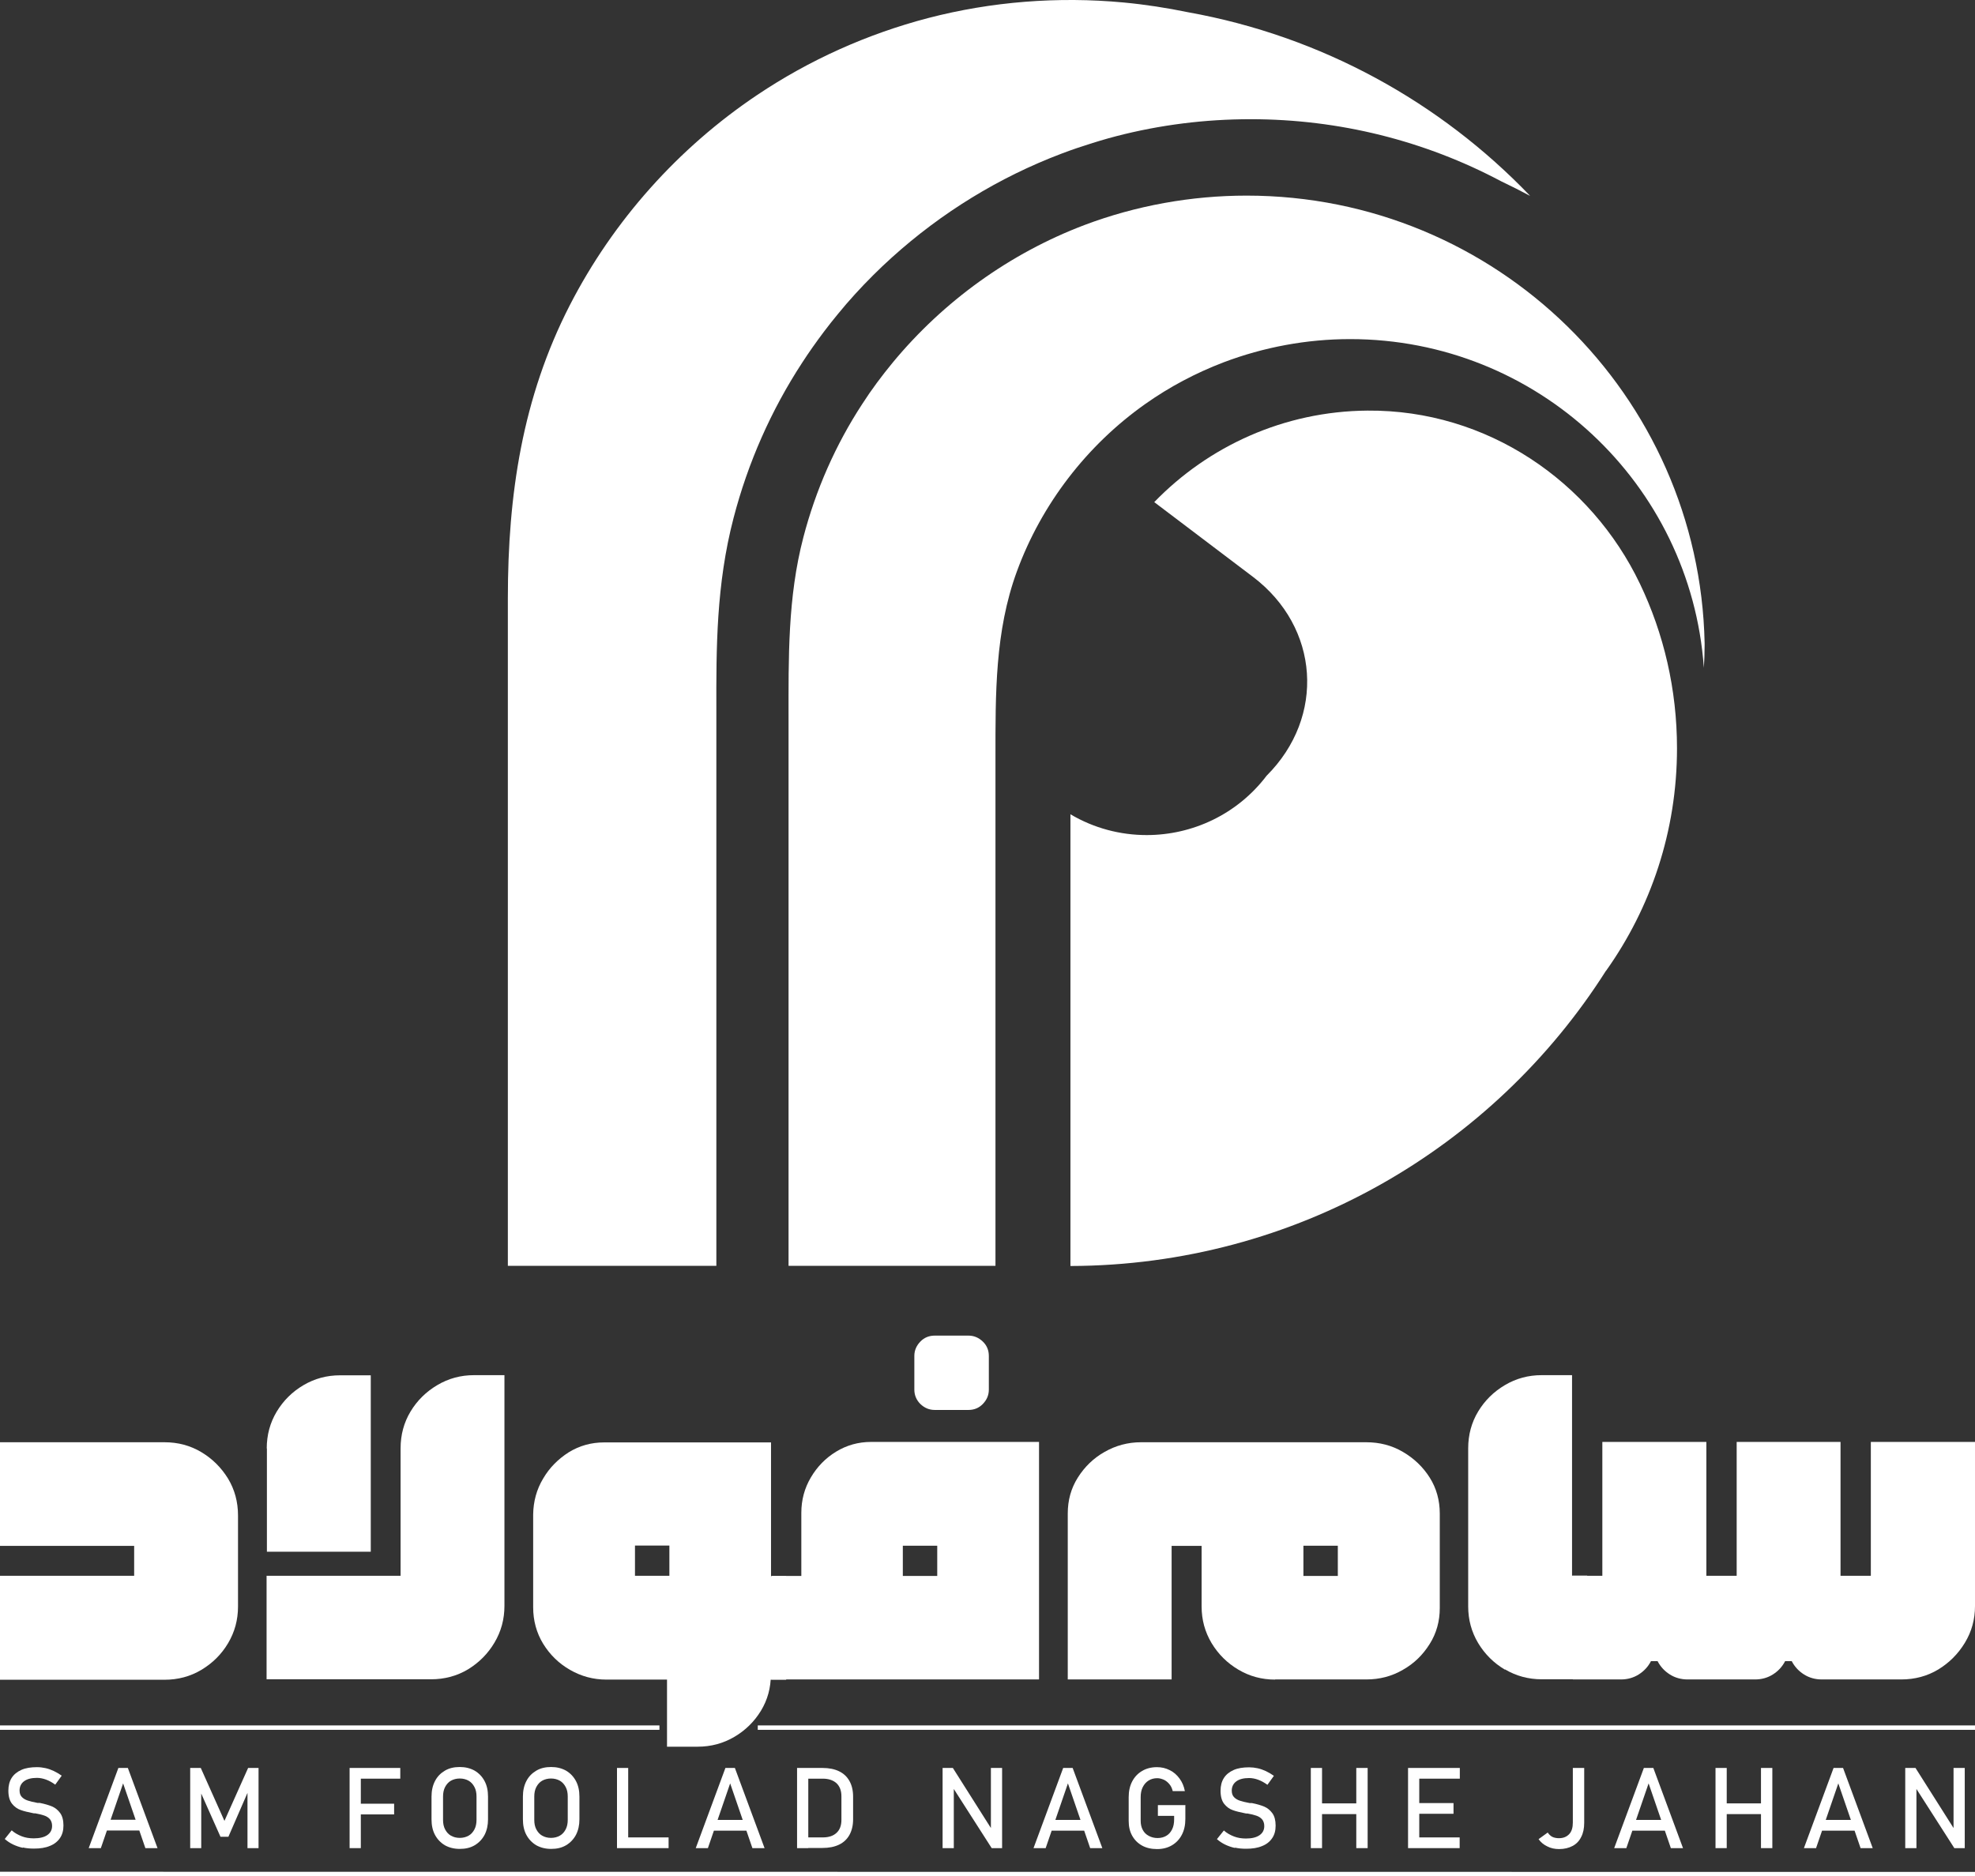 <svg xmlns="http://www.w3.org/2000/svg" width="140" height="133" viewBox="0 0 140 133" fill="none"><rect x="0" y="0" width="140" height="133" fill="#333333" stroke="none"/><g clip-path="url(#clip0_38_714)"><path d="M59.097 22.265C59.891 21.305 60.719 20.39 61.603 19.519C60.73 20.39 59.891 21.305 59.108 22.265C58.761 22.679 58.437 23.103 58.112 23.527C58.437 23.103 58.773 22.679 59.108 22.265H59.097Z" fill="white"></path><path d="M120.834 45.748C120.834 46.295 120.812 46.831 120.778 47.378C120.778 47.356 120.778 47.344 120.778 47.322C119.85 34.303 108.975 24.041 95.705 24.041C92.629 24.041 89.574 24.61 86.721 25.693C84.763 26.442 82.906 27.424 81.183 28.641C77.043 31.567 73.832 35.743 72.087 40.5C70.52 44.765 70.565 49.22 70.565 53.687V89.742H55.897V51.029C55.897 46.663 55.83 42.353 56.949 38.088C57.822 34.738 59.231 31.533 61.122 28.641C61.782 27.614 62.51 26.642 63.282 25.704C66.873 21.361 71.572 17.966 76.864 15.957C80.534 14.572 84.45 13.868 88.366 13.868C106.077 13.868 120.465 28.005 120.834 45.591C120.834 45.658 120.834 45.703 120.834 45.759V45.748Z" fill="white"></path><path d="M108.445 13.878C107.773 13.521 107.091 13.174 106.408 12.851C101.004 9.981 94.94 8.451 88.653 8.451C85.408 8.451 82.219 8.853 79.12 9.657C78.74 9.757 78.37 9.858 78.001 9.97C77.822 10.025 77.632 10.081 77.453 10.137C76.703 10.372 75.965 10.617 75.238 10.896C70.818 12.571 66.746 15.073 63.233 18.244C62.774 18.657 62.326 19.081 61.89 19.517C61.017 20.388 60.178 21.303 59.395 22.264C59.048 22.677 58.724 23.101 58.399 23.525C57.862 24.24 57.347 24.966 56.877 25.692C54.651 29.097 53.017 32.816 51.999 36.724C50.769 41.436 50.769 45.958 50.78 50.346V89.741H36V42.407C36 35.105 37.018 28.204 40.397 21.627C43.474 15.642 48.083 10.483 53.678 6.731C57.37 4.253 61.476 2.41 65.783 1.282C70.281 0.11 75.003 -0.259 79.657 0.177C81.19 0.322 82.711 0.557 84.222 0.869C93.676 2.566 102.09 7.234 108.456 13.878H108.445Z" fill="white"></path><path d="M116.247 41.382C112.779 34.135 105.417 29.043 96.936 29.11C91.006 29.155 85.647 31.645 81.82 35.598L88.825 40.902C93.535 44.475 93.971 50.817 89.787 54.993C87.694 57.751 84.506 59.203 81.284 59.203C79.426 59.203 77.558 58.723 75.879 57.729V89.754C91.845 89.709 105.864 81.379 113.83 68.839C113.83 68.839 113.842 68.817 113.853 68.817C117.019 64.362 118.876 58.924 118.876 53.05C118.876 48.874 117.937 44.91 116.247 41.382Z" fill="white"></path><path d="M1.611 131.001C1.365 130.945 1.141 130.867 0.929 130.767C0.716 130.666 0.515 130.532 0.336 130.376L0.828 129.762C1.041 129.952 1.287 130.086 1.544 130.186C1.801 130.287 2.092 130.331 2.394 130.331C2.808 130.331 3.133 130.253 3.357 130.097C3.58 129.94 3.692 129.728 3.692 129.449C3.692 129.248 3.636 129.092 3.536 128.969C3.435 128.857 3.301 128.768 3.133 128.712C2.965 128.656 2.764 128.601 2.495 128.556C2.495 128.556 2.484 128.556 2.473 128.556H2.45H2.394C2.014 128.478 1.701 128.411 1.466 128.321C1.231 128.243 1.018 128.087 0.85 127.875C0.683 127.663 0.593 127.35 0.593 126.948C0.593 126.591 0.671 126.289 0.828 126.043C0.985 125.798 1.22 125.608 1.522 125.474C1.824 125.34 2.193 125.284 2.618 125.284C2.82 125.284 3.021 125.307 3.222 125.351C3.424 125.396 3.614 125.463 3.804 125.552C3.994 125.642 4.184 125.753 4.375 125.887L3.916 126.524C3.703 126.367 3.48 126.244 3.267 126.166C3.054 126.088 2.831 126.043 2.618 126.043C2.227 126.043 1.924 126.122 1.712 126.278C1.499 126.434 1.387 126.658 1.387 126.937C1.387 127.138 1.443 127.294 1.555 127.406C1.667 127.517 1.801 127.596 1.969 127.651C2.137 127.707 2.361 127.763 2.663 127.819C2.663 127.819 2.685 127.819 2.696 127.819C2.708 127.819 2.719 127.819 2.73 127.819C2.741 127.819 2.752 127.819 2.775 127.819C2.786 127.819 2.808 127.819 2.82 127.819C3.166 127.886 3.457 127.975 3.681 128.065C3.916 128.165 4.106 128.321 4.263 128.534C4.419 128.746 4.498 129.047 4.498 129.416C4.498 129.773 4.419 130.063 4.252 130.309C4.084 130.555 3.849 130.744 3.536 130.867C3.222 131.001 2.842 131.057 2.406 131.057C2.126 131.057 1.869 131.035 1.622 130.979L1.611 131.001Z" fill="white"></path><path d="M8.38 125.34H9.063L11.166 131.024H10.305L8.727 126.434L7.149 131.024H6.288L8.391 125.34H8.38ZM7.25 129.014H10.248V129.773H7.25V129.014Z" fill="white"></path><path d="M17.577 125.34H18.327V131.024H17.543V126.758L17.588 127.004L16.19 130.22H15.63L14.232 127.082L14.265 126.758V131.024H13.482V125.34H14.232L15.91 129.092L17.588 125.34H17.577Z" fill="white"></path><path d="M24.782 125.34H25.577V131.024H24.782V125.34ZM25.174 127.875H27.938V128.634H25.174V127.875ZM25.174 125.34H28.374V126.099H25.174V125.34Z" fill="white"></path><path d="M31.54 130.823C31.238 130.644 31.003 130.398 30.835 130.086C30.667 129.773 30.589 129.404 30.589 128.98V127.372C30.589 126.959 30.667 126.591 30.835 126.267C31.003 125.943 31.238 125.708 31.54 125.53C31.842 125.351 32.189 125.273 32.592 125.273C32.995 125.273 33.341 125.362 33.644 125.53C33.946 125.708 34.181 125.954 34.348 126.267C34.516 126.579 34.594 126.948 34.594 127.372V128.98C34.594 129.393 34.516 129.762 34.348 130.086C34.181 130.398 33.946 130.644 33.644 130.823C33.341 131.001 32.995 131.079 32.592 131.079C32.189 131.079 31.842 130.99 31.54 130.823ZM33.218 130.141C33.397 130.041 33.532 129.885 33.632 129.695C33.733 129.505 33.778 129.27 33.778 129.025V127.361C33.778 127.104 33.733 126.881 33.632 126.691C33.532 126.501 33.397 126.345 33.218 126.244C33.039 126.144 32.827 126.088 32.592 126.088C32.357 126.088 32.144 126.144 31.965 126.244C31.786 126.345 31.652 126.501 31.551 126.691C31.451 126.881 31.406 127.115 31.406 127.361V129.025C31.406 129.282 31.451 129.505 31.551 129.695C31.652 129.885 31.786 130.041 31.965 130.141C32.144 130.242 32.357 130.298 32.592 130.298C32.827 130.298 33.039 130.242 33.218 130.141Z" fill="white"></path><path d="M38.018 130.823C37.716 130.644 37.481 130.398 37.313 130.086C37.145 129.773 37.067 129.404 37.067 128.98V127.372C37.067 126.959 37.145 126.591 37.313 126.267C37.481 125.943 37.716 125.708 38.018 125.53C38.32 125.351 38.667 125.273 39.07 125.273C39.473 125.273 39.819 125.362 40.122 125.53C40.424 125.708 40.659 125.954 40.826 126.267C40.994 126.579 41.073 126.948 41.073 127.372V128.98C41.073 129.393 40.994 129.762 40.826 130.086C40.659 130.398 40.424 130.644 40.122 130.823C39.819 131.001 39.473 131.079 39.07 131.079C38.667 131.079 38.32 130.99 38.018 130.823ZM39.685 130.141C39.864 130.041 39.998 129.885 40.099 129.695C40.2 129.505 40.245 129.27 40.245 129.025V127.361C40.245 127.104 40.2 126.881 40.099 126.691C39.998 126.501 39.864 126.345 39.685 126.244C39.506 126.144 39.294 126.088 39.059 126.088C38.824 126.088 38.611 126.144 38.432 126.244C38.253 126.345 38.119 126.501 38.018 126.691C37.917 126.881 37.873 127.115 37.873 127.361V129.025C37.873 129.282 37.917 129.505 38.018 129.695C38.119 129.885 38.253 130.041 38.432 130.141C38.611 130.242 38.824 130.298 39.059 130.298C39.294 130.298 39.506 130.242 39.685 130.141Z" fill="white"></path><path d="M43.736 125.34H44.53V131.024H43.736V125.34ZM44.127 130.264H47.394V131.024H44.127V130.264Z" fill="white"></path><path d="M51.411 125.34H52.093L54.197 131.024H53.335L51.758 126.434L50.18 131.024H49.319L51.422 125.34H51.411ZM50.27 129.025H53.268V129.784H50.27V129.025Z" fill="white"></path><path d="M56.501 125.34H57.296V131.024H56.501V125.34ZM57.038 130.264H58.325C58.75 130.264 59.075 130.153 59.298 129.941C59.533 129.728 59.645 129.416 59.645 129.025V127.35C59.645 126.959 59.533 126.647 59.298 126.423C59.063 126.211 58.739 126.099 58.325 126.099H57.038V125.34H58.303C58.761 125.34 59.153 125.418 59.477 125.575C59.802 125.731 60.048 125.965 60.216 126.267C60.384 126.568 60.473 126.937 60.473 127.372V128.98C60.473 129.416 60.384 129.773 60.216 130.086C60.048 130.387 59.802 130.622 59.477 130.778C59.153 130.934 58.761 131.012 58.303 131.012H57.038V130.253V130.264Z" fill="white"></path><path d="M66.817 125.34H67.544L70.33 129.74L70.241 129.84V125.34H71.035V131.024H70.297L67.522 126.691L67.611 126.591V131.024H66.817V125.34Z" fill="white"></path><path d="M75.354 125.34H76.036L78.14 131.024H77.278L75.701 126.434L74.123 131.024H73.262L75.365 125.34H75.354ZM74.224 129.025H77.222V129.784H74.224V129.025Z" fill="white"></path><path d="M84.025 127.964V128.958C84.025 129.382 83.946 129.751 83.778 130.074C83.611 130.398 83.376 130.644 83.074 130.823C82.772 131.001 82.425 131.091 82.022 131.091C81.619 131.091 81.261 131.012 80.959 130.845C80.657 130.677 80.422 130.443 80.254 130.141C80.086 129.84 80.008 129.494 80.008 129.092V127.417C80.008 126.993 80.086 126.624 80.254 126.3C80.422 125.976 80.657 125.731 80.959 125.552C81.261 125.374 81.608 125.284 82.011 125.284C82.335 125.284 82.637 125.351 82.917 125.496C83.197 125.63 83.421 125.831 83.611 126.088C83.801 126.345 83.924 126.635 83.991 126.981H83.13C83.085 126.792 83.007 126.624 82.895 126.49C82.783 126.356 82.648 126.244 82.503 126.177C82.346 126.11 82.19 126.066 82.033 126.066C81.798 126.066 81.597 126.122 81.418 126.233C81.239 126.345 81.105 126.501 81.004 126.702C80.903 126.903 80.858 127.138 80.858 127.406V129.081C80.858 129.326 80.903 129.538 81.004 129.728C81.105 129.918 81.239 130.052 81.429 130.153C81.608 130.253 81.821 130.309 82.055 130.309C82.29 130.309 82.503 130.253 82.671 130.153C82.85 130.052 82.984 129.896 83.085 129.695C83.186 129.494 83.23 129.259 83.23 128.98V128.735H82.078V127.975H84.058L84.025 127.964Z" fill="white"></path><path d="M87.538 131.012C87.292 130.957 87.068 130.878 86.855 130.778C86.643 130.677 86.442 130.543 86.263 130.387L86.755 129.773C86.967 129.963 87.213 130.097 87.471 130.197C87.728 130.298 88.019 130.343 88.321 130.343C88.735 130.343 89.059 130.264 89.283 130.108C89.507 129.952 89.619 129.74 89.619 129.46C89.619 129.259 89.563 129.103 89.462 128.98C89.362 128.869 89.227 128.779 89.059 128.723C88.892 128.668 88.69 128.612 88.422 128.567C88.422 128.567 88.411 128.567 88.399 128.567H88.377H88.321C87.941 128.489 87.627 128.422 87.392 128.333C87.157 128.254 86.945 128.098 86.777 127.886C86.609 127.674 86.52 127.361 86.52 126.959C86.52 126.602 86.598 126.3 86.755 126.055C86.911 125.809 87.146 125.619 87.448 125.485C87.751 125.351 88.12 125.295 88.545 125.295C88.746 125.295 88.948 125.318 89.149 125.362C89.35 125.407 89.541 125.474 89.731 125.563C89.921 125.653 90.111 125.764 90.302 125.898L89.843 126.535C89.63 126.379 89.406 126.256 89.194 126.178C88.981 126.099 88.757 126.055 88.545 126.055C88.153 126.055 87.851 126.133 87.639 126.289C87.426 126.446 87.314 126.669 87.314 126.948C87.314 127.149 87.37 127.305 87.482 127.417C87.594 127.529 87.728 127.607 87.896 127.663C88.064 127.718 88.287 127.774 88.59 127.83C88.59 127.83 88.612 127.83 88.623 127.83C88.634 127.83 88.646 127.83 88.657 127.83C88.668 127.83 88.679 127.83 88.701 127.83C88.713 127.83 88.735 127.83 88.746 127.83C89.093 127.897 89.384 127.986 89.608 128.076C89.843 128.176 90.033 128.333 90.19 128.545C90.346 128.757 90.424 129.058 90.424 129.427C90.424 129.784 90.346 130.075 90.178 130.32C90.011 130.566 89.776 130.756 89.462 130.878C89.149 131.012 88.769 131.068 88.332 131.068C88.053 131.068 87.795 131.046 87.549 130.99L87.538 131.012Z" fill="white"></path><path d="M92.919 125.34H93.714V131.024H92.919V125.34ZM93.412 127.852H96.578V128.612H93.412V127.852ZM96.153 125.34H96.947V131.024H96.142V125.34H96.153Z" fill="white"></path><path d="M99.811 125.34H100.606V131.024H99.811V125.34ZM100.192 127.83H103.034V128.589H100.192V127.83ZM100.192 130.264H103.47V131.024H100.192V130.264ZM100.203 125.34H103.481V126.099H100.203V125.34Z" fill="white"></path><path d="M109.68 130.901C109.422 130.778 109.221 130.611 109.064 130.387L109.713 129.918C109.792 130.041 109.892 130.142 110.027 130.22C110.161 130.287 110.329 130.32 110.508 130.32C110.821 130.32 111.056 130.22 111.235 130.03C111.414 129.84 111.492 129.561 111.492 129.215V125.34H112.298V129.226C112.298 129.617 112.231 129.952 112.085 130.231C111.951 130.51 111.75 130.722 111.481 130.867C111.212 131.012 110.888 131.091 110.519 131.091C110.217 131.091 109.937 131.035 109.68 130.901Z" fill="white"></path><path d="M116.516 125.34H117.198L119.302 131.024H118.44L116.863 126.434L115.285 131.024H114.423L116.527 125.34H116.516ZM115.374 129.025H118.373V129.784H115.374V129.025Z" fill="white"></path><path d="M121.606 125.34H122.401V131.024H121.606V125.34ZM122.099 127.852H125.265V128.612H122.099V127.852ZM124.84 125.34H125.634V131.024H124.829V125.34H124.84Z" fill="white"></path><path d="M129.964 125.34H130.647L132.75 131.024H131.889L130.311 126.434L128.733 131.024H127.872L129.975 125.34H129.964ZM128.834 129.025H131.833V129.784H128.834V129.025Z" fill="white"></path><path d="M135.055 125.34H135.782L138.568 129.74L138.479 129.84V125.34H139.273V131.024H138.535L135.76 126.691L135.849 126.591V131.024H135.055V125.34Z" fill="white"></path><path d="M0 111.717H9.51V109.596H0V102.249H11.658C12.62 102.249 13.493 102.483 14.276 102.952C15.059 103.421 15.686 104.046 16.167 104.828C16.637 105.61 16.872 106.481 16.872 107.441V113.895C16.872 114.844 16.637 115.704 16.167 116.497C15.697 117.289 15.059 117.915 14.276 118.384C13.493 118.853 12.62 119.087 11.658 119.087H0V111.74V111.717Z" fill="white"></path><path d="M18.908 111.717H28.396V102.684C28.396 101.724 28.631 100.853 29.101 100.071C29.571 99.29 30.209 98.664 31.003 98.195C31.797 97.726 32.659 97.492 33.61 97.492H35.758V113.85C35.758 114.799 35.523 115.659 35.053 116.452C34.583 117.245 33.957 117.87 33.174 118.35C32.39 118.819 31.518 119.054 30.555 119.054H18.897V111.706L18.908 111.717ZM18.908 102.695C18.908 101.735 19.143 100.864 19.613 100.082C20.083 99.301 20.71 98.675 21.504 98.206C22.299 97.737 23.16 97.503 24.111 97.503H26.282V110.009H18.92V102.684L18.908 102.695Z" fill="white"></path><path d="M53.917 119.076L54.644 117.859V118.707C54.644 119.656 54.409 120.516 53.939 121.287C53.469 122.057 52.831 122.682 52.048 123.14C51.265 123.598 50.404 123.833 49.453 123.833H47.282V119.076H42.986C42.057 119.076 41.196 118.841 40.401 118.383C39.607 117.926 38.98 117.311 38.499 116.53C38.029 115.759 37.794 114.888 37.794 113.95V107.374C37.806 106.447 38.041 105.587 38.499 104.828C38.947 104.057 39.562 103.443 40.312 102.963C41.072 102.494 41.912 102.26 42.829 102.26H54.655V111.74H55.729V119.087H53.928L53.917 119.076ZM47.45 111.717V109.573H45.011V111.717H47.45Z" fill="white"></path><path d="M54.711 111.728H56.803V107.251C56.803 106.346 57.027 105.509 57.475 104.75C57.922 103.99 58.515 103.376 59.265 102.918C60.014 102.461 60.842 102.226 61.749 102.226H73.653V119.065H54.711V111.717V111.728ZM66.437 111.728V109.585H63.998V111.728H66.437Z" fill="white"></path><path d="M90.391 119.076C89.44 119.076 88.578 118.841 87.784 118.372C86.99 117.903 86.363 117.278 85.882 116.485C85.412 115.693 85.177 114.833 85.177 113.884V109.596H83.051V119.065H75.689V107.307C75.689 106.358 75.924 105.509 76.405 104.75C76.886 103.99 77.513 103.376 78.307 102.93C79.091 102.483 79.952 102.249 80.881 102.249H96.847C97.797 102.249 98.659 102.472 99.442 102.93C100.225 103.387 100.863 103.99 101.344 104.75C101.825 105.509 102.06 106.369 102.06 107.307V114.006C102.06 114.933 101.825 115.793 101.344 116.552C100.863 117.323 100.237 117.937 99.442 118.384C98.659 118.841 97.797 119.065 96.847 119.065H90.391V119.076ZM94.833 111.729V109.585H92.394V111.729H94.833Z" fill="white"></path><path d="M106.681 118.372C105.887 117.903 105.26 117.278 104.779 116.485C104.309 115.693 104.074 114.833 104.074 113.884V102.684C104.074 101.724 104.309 100.853 104.779 100.071C105.249 99.29 105.887 98.664 106.681 98.195C107.475 97.726 108.337 97.492 109.288 97.492H111.436V111.706H112.51V119.054H109.288C108.337 119.054 107.475 118.819 106.681 118.35V118.372Z" fill="white"></path><path d="M120.957 102.226V111.717H123.106V102.226H130.468V111.717H132.616V102.226H140V113.861C140 114.81 139.765 115.67 139.284 116.463C138.803 117.256 138.176 117.881 137.393 118.361C136.61 118.83 135.737 119.065 134.775 119.065H129.136C128.666 119.065 128.241 118.942 127.872 118.707C127.503 118.473 127.212 118.16 127.01 117.769H126.54C126.339 118.16 126.048 118.473 125.679 118.707C125.31 118.942 124.885 119.065 124.415 119.065H119.626C119.156 119.065 118.731 118.942 118.362 118.707C117.993 118.473 117.702 118.16 117.5 117.769H117.03C116.829 118.16 116.538 118.473 116.169 118.707C115.8 118.942 115.374 119.065 114.905 119.065H111.492V111.717H113.584V102.226H120.946H120.957Z" fill="white"></path><path d="M65.239 99.535C64.96 99.256 64.814 98.91 64.814 98.519V96.129C64.814 95.739 64.96 95.404 65.239 95.113C65.519 94.823 65.866 94.689 66.257 94.689H68.652C69.043 94.689 69.379 94.834 69.67 95.113C69.961 95.392 70.095 95.739 70.095 96.129V98.519C70.095 98.91 69.95 99.245 69.67 99.535C69.39 99.825 69.043 99.959 68.652 99.959H66.257C65.866 99.959 65.53 99.814 65.239 99.535Z" fill="white"></path><path d="M140 122.481H53.715" stroke="white" stroke-width="0.313" stroke-miterlimit="10"></path><path d="M46.745 122.481H0" stroke="white" stroke-width="0.313" stroke-miterlimit="10"></path><path d="M0 132.855L140 132.866" stroke="white" stroke-width="0.313" stroke-miterlimit="10"></path></g><defs><clipPath id="clip0_38_714"><rect width="140" height="133" fill="white"></rect></clipPath></defs></svg>